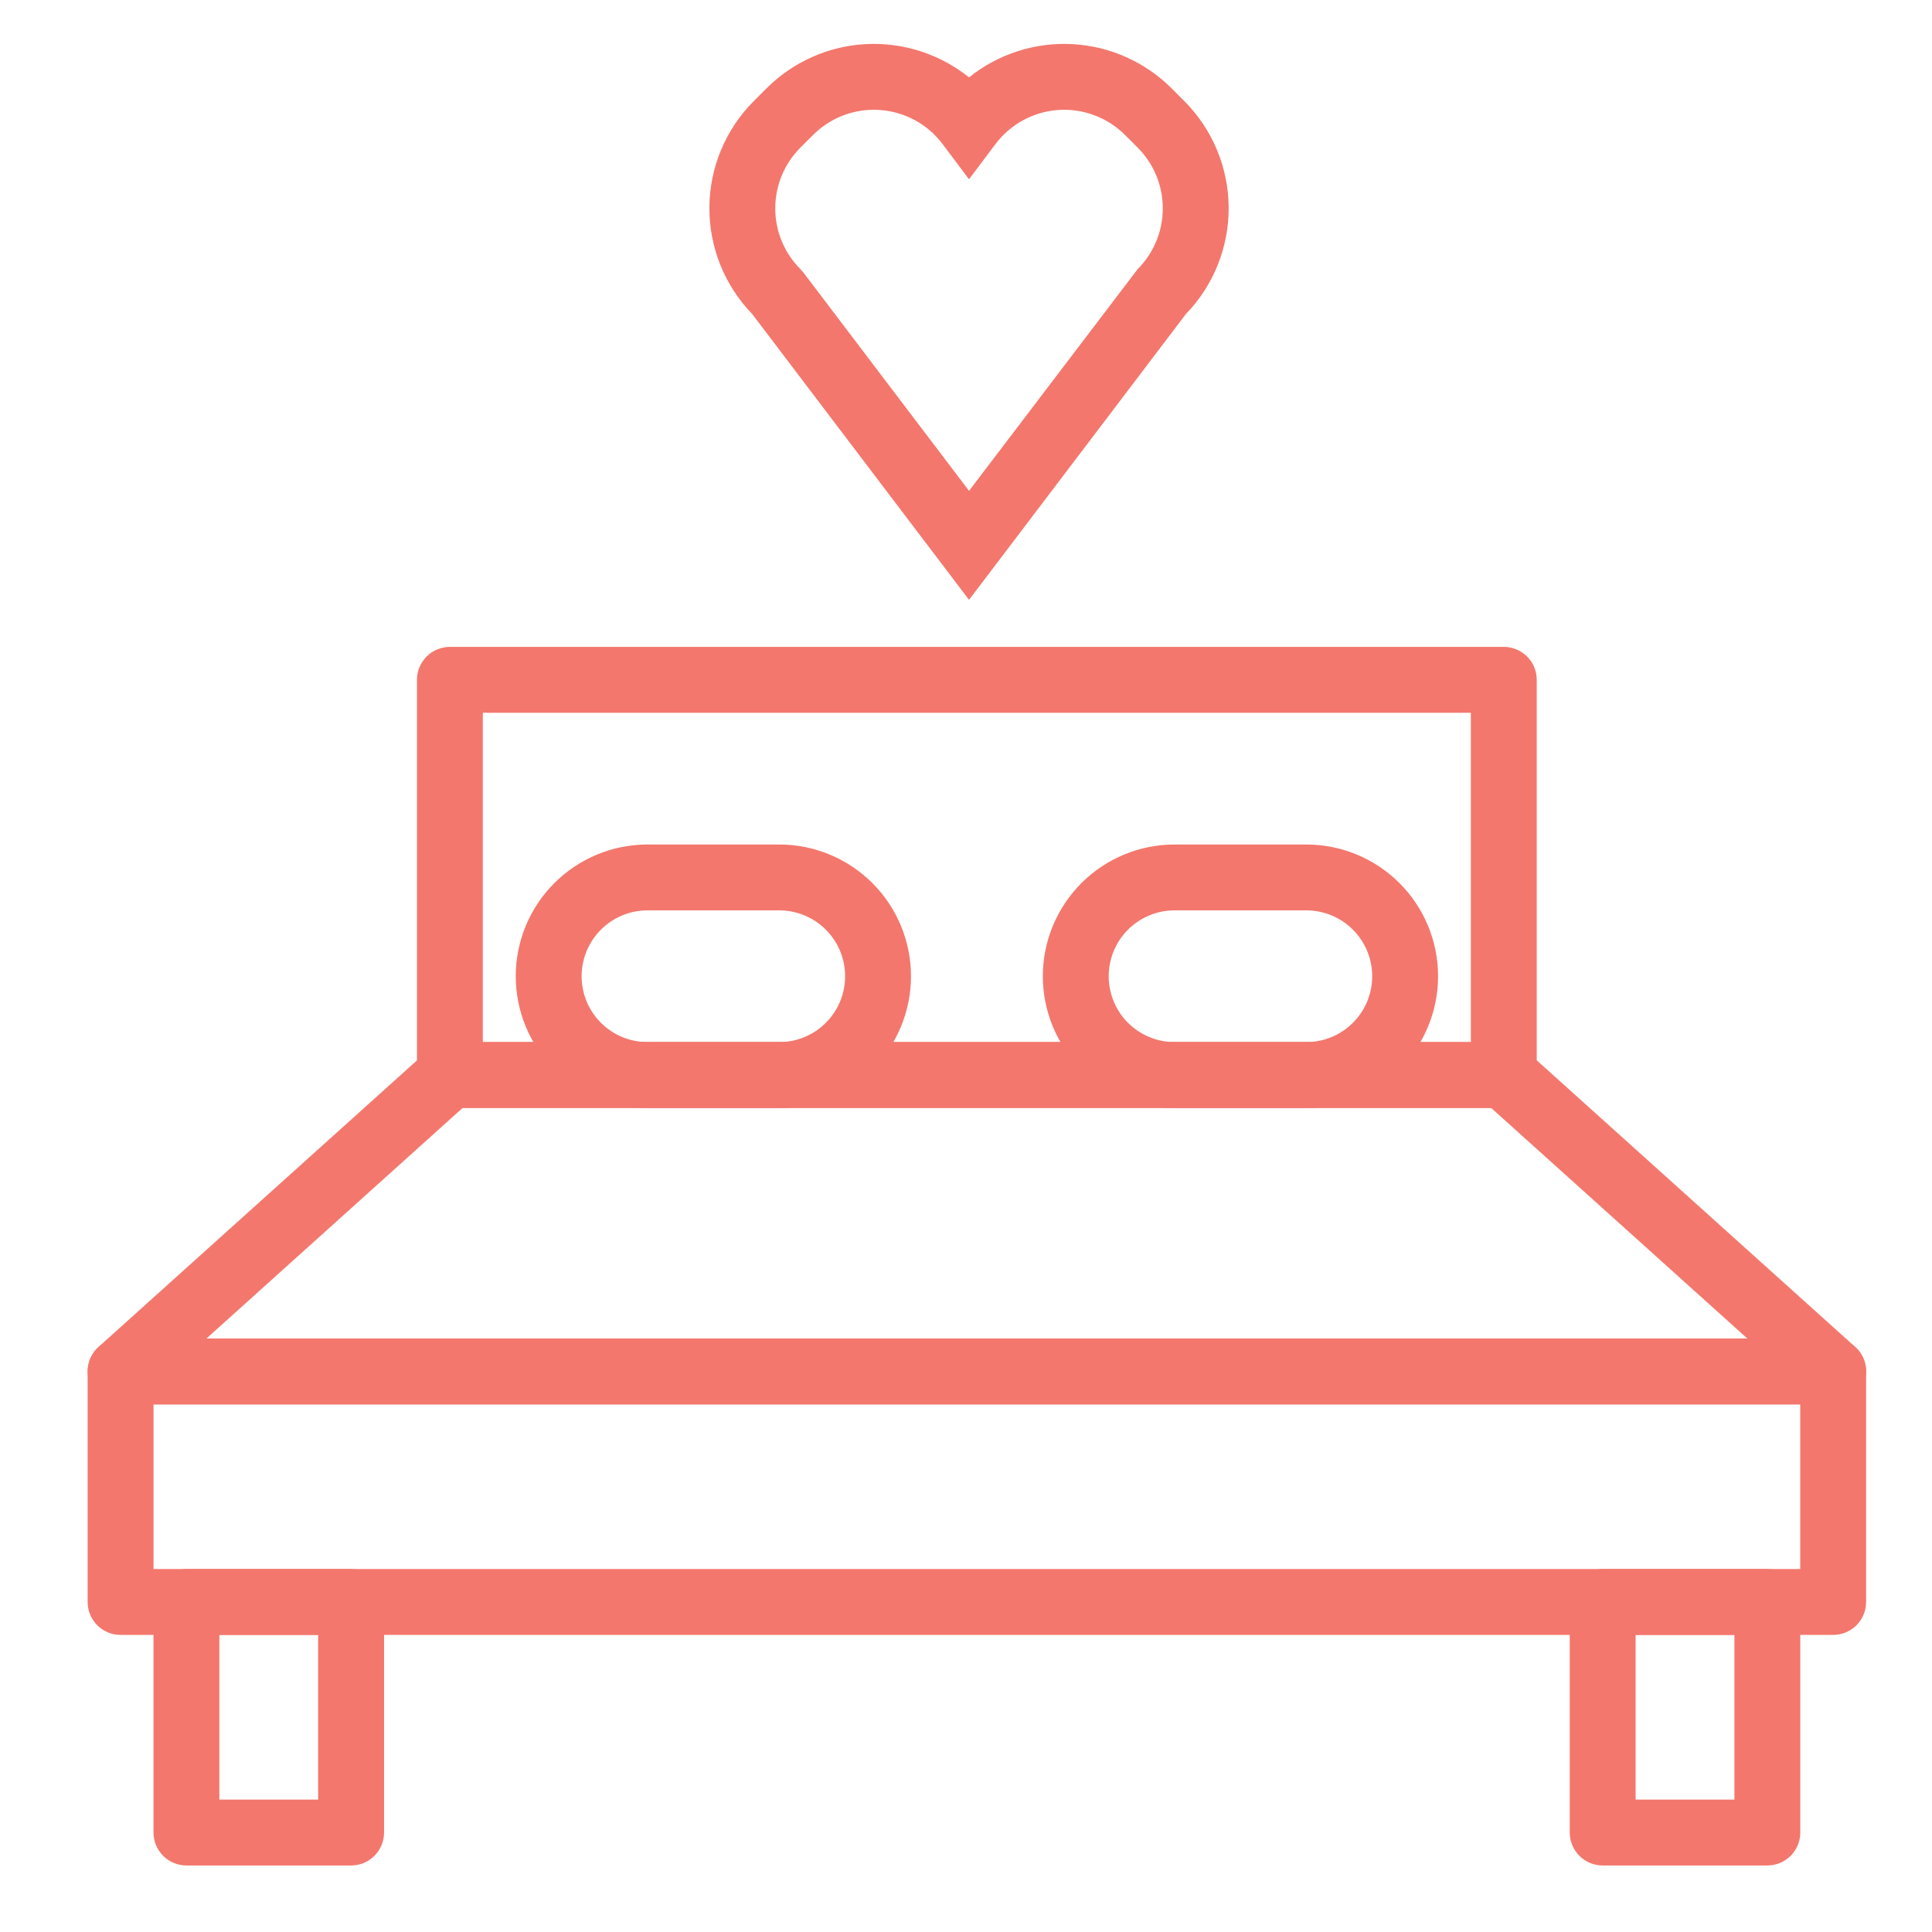 <svg width="44" height="44" viewBox="0 0 44 44" fill="none" xmlns="http://www.w3.org/2000/svg">
<path d="M41.749 37.234H2.746C2.648 37.234 2.55 37.215 2.459 37.177C2.368 37.14 2.285 37.084 2.216 37.015C2.146 36.945 2.091 36.862 2.053 36.772C2.015 36.68 1.996 36.583 1.996 36.484V31.234C1.996 31.135 2.015 31.038 2.053 30.947C2.091 30.856 2.146 30.773 2.216 30.703C2.285 30.634 2.368 30.579 2.459 30.541C2.55 30.503 2.648 30.484 2.746 30.484H41.749C41.848 30.484 41.945 30.503 42.036 30.541C42.127 30.579 42.21 30.634 42.28 30.703C42.349 30.773 42.405 30.856 42.442 30.947C42.48 31.038 42.499 31.135 42.499 31.234V36.484C42.499 36.583 42.48 36.68 42.442 36.772C42.405 36.862 42.349 36.945 42.28 37.015C42.21 37.084 42.127 37.14 42.036 37.177C41.945 37.215 41.848 37.234 41.749 37.234ZM3.496 35.734H40.999V31.984H3.496V35.734Z" fill="#F3776D"/>
<path d="M41.749 31.984H2.746C2.594 31.984 2.446 31.938 2.321 31.852C2.196 31.766 2.1 31.644 2.046 31.503C1.992 31.361 1.981 31.206 2.017 31.059C2.052 30.911 2.132 30.778 2.244 30.676L9.745 23.926C9.883 23.802 10.062 23.733 10.247 23.733H34.249C34.434 23.733 34.613 23.802 34.751 23.926L42.251 30.676C42.364 30.778 42.443 30.911 42.479 31.059C42.514 31.206 42.504 31.361 42.45 31.503C42.395 31.644 42.299 31.766 42.174 31.852C42.049 31.938 41.901 31.984 41.749 31.984ZM4.701 30.484H39.795L33.961 25.233H10.535L4.701 30.484Z" fill="#F3776D"/>
<path d="M34.248 25.233H10.246C10.148 25.233 10.05 25.214 9.959 25.176C9.868 25.139 9.785 25.083 9.716 25.014C9.646 24.944 9.591 24.861 9.553 24.77C9.515 24.679 9.496 24.582 9.496 24.483V15.482C9.496 15.384 9.515 15.286 9.553 15.195C9.591 15.104 9.646 15.022 9.716 14.952C9.785 14.882 9.868 14.827 9.959 14.79C10.05 14.752 10.148 14.732 10.246 14.732H34.248C34.347 14.732 34.444 14.752 34.535 14.79C34.626 14.827 34.709 14.882 34.779 14.952C34.848 15.022 34.904 15.104 34.941 15.195C34.979 15.286 34.998 15.384 34.998 15.482V24.483C34.998 24.582 34.979 24.679 34.941 24.77C34.904 24.861 34.848 24.944 34.779 25.014C34.709 25.083 34.626 25.139 34.535 25.176C34.444 25.214 34.347 25.233 34.248 25.233ZM10.996 23.733H33.498V16.233H10.996V23.733Z" fill="#F3776D"/>
<path d="M17.747 25.233H14.746C13.951 25.233 13.188 24.917 12.625 24.355C12.062 23.792 11.746 23.029 11.746 22.233C11.746 21.437 12.062 20.674 12.625 20.112C13.188 19.549 13.951 19.233 14.746 19.233H17.747C18.542 19.233 19.305 19.549 19.868 20.112C20.431 20.674 20.747 21.437 20.747 22.233C20.747 23.029 20.431 23.792 19.868 24.355C19.305 24.917 18.542 25.233 17.747 25.233ZM14.746 20.733C14.348 20.733 13.967 20.891 13.686 21.172C13.404 21.454 13.246 21.835 13.246 22.233C13.246 22.631 13.404 23.013 13.686 23.294C13.967 23.575 14.348 23.733 14.746 23.733H17.747C18.144 23.733 18.526 23.575 18.807 23.294C19.089 23.013 19.247 22.631 19.247 22.233C19.247 21.835 19.089 21.454 18.807 21.172C18.526 20.891 18.144 20.733 17.747 20.733H14.746Z" fill="#F3776D"/>
<path d="M29.75 25.233H26.75C25.954 25.233 25.191 24.917 24.629 24.355C24.066 23.792 23.75 23.029 23.75 22.233C23.75 21.437 24.066 20.674 24.629 20.112C25.191 19.549 25.954 19.233 26.75 19.233H29.75C30.546 19.233 31.309 19.549 31.872 20.112C32.435 20.674 32.751 21.437 32.751 22.233C32.751 23.029 32.435 23.792 31.872 24.355C31.309 24.917 30.546 25.233 29.75 25.233ZM26.75 20.733C26.352 20.733 25.971 20.891 25.689 21.172C25.408 21.454 25.25 21.835 25.25 22.233C25.25 22.631 25.408 23.013 25.689 23.294C25.971 23.575 26.352 23.733 26.75 23.733H29.75C30.148 23.733 30.53 23.575 30.811 23.294C31.093 23.013 31.251 22.631 31.251 22.233C31.251 21.835 31.093 21.454 30.811 21.172C30.53 20.891 30.148 20.733 29.75 20.733H26.75Z" fill="#F3776D"/>
<path d="M22.069 13.661L17.132 7.153C16.5 6.501 16.149 5.626 16.156 4.718C16.163 3.81 16.527 2.941 17.17 2.299L17.456 2.013C18.059 1.41 18.863 1.051 19.715 1.005C20.566 0.959 21.404 1.229 22.069 1.762C22.734 1.229 23.573 0.959 24.424 1.005C25.275 1.051 26.08 1.41 26.683 2.013L26.969 2.299C27.611 2.941 27.975 3.81 27.982 4.718C27.989 5.626 27.639 6.501 27.007 7.153L22.069 13.661ZM19.901 2.5C19.382 2.5 18.884 2.706 18.517 3.074L18.23 3.36C18.048 3.542 17.904 3.758 17.805 3.996C17.707 4.233 17.656 4.488 17.656 4.745C17.656 5.003 17.707 5.258 17.805 5.495C17.904 5.733 18.048 5.949 18.23 6.131L18.298 6.208L22.069 11.179L25.908 6.131C26.09 5.949 26.234 5.733 26.333 5.495C26.431 5.258 26.482 5.003 26.482 4.745C26.482 4.488 26.431 4.233 26.333 3.996C26.234 3.758 26.09 3.542 25.908 3.36L25.622 3.074C25.423 2.875 25.184 2.722 24.921 2.624C24.658 2.526 24.377 2.485 24.098 2.505C23.817 2.525 23.545 2.605 23.299 2.739C23.052 2.874 22.838 3.059 22.669 3.284L22.069 4.083L21.469 3.284C21.301 3.059 21.086 2.873 20.84 2.739C20.593 2.605 20.321 2.525 20.041 2.505C19.994 2.501 19.948 2.5 19.901 2.5Z" fill="#F3776D"/>
<path d="M7.996 42.485H4.246C4.148 42.485 4.05 42.465 3.959 42.428C3.868 42.39 3.785 42.335 3.716 42.265C3.646 42.195 3.591 42.113 3.553 42.022C3.515 41.931 3.496 41.833 3.496 41.735V36.484C3.496 36.386 3.515 36.288 3.553 36.197C3.591 36.106 3.646 36.023 3.716 35.954C3.785 35.884 3.868 35.829 3.959 35.791C4.05 35.754 4.148 35.734 4.246 35.734H7.996C8.095 35.734 8.193 35.754 8.284 35.791C8.375 35.829 8.457 35.884 8.527 35.954C8.597 36.023 8.652 36.106 8.689 36.197C8.727 36.288 8.747 36.386 8.747 36.484V41.735C8.747 41.833 8.727 41.931 8.689 42.022C8.652 42.113 8.597 42.195 8.527 42.265C8.457 42.335 8.375 42.39 8.284 42.428C8.193 42.465 8.095 42.485 7.996 42.485ZM4.996 40.985H7.246V37.234H4.996V40.985Z" fill="#F3776D"/>
<path d="M40.25 42.485H36.5C36.402 42.485 36.304 42.465 36.213 42.428C36.122 42.39 36.039 42.335 35.97 42.265C35.9 42.195 35.845 42.113 35.807 42.022C35.769 41.931 35.75 41.833 35.75 41.735V36.484C35.75 36.386 35.769 36.288 35.807 36.197C35.845 36.106 35.9 36.023 35.97 35.954C36.039 35.884 36.122 35.829 36.213 35.791C36.304 35.754 36.402 35.734 36.5 35.734H40.25C40.349 35.734 40.446 35.754 40.537 35.791C40.629 35.829 40.711 35.884 40.781 35.954C40.85 36.023 40.906 36.106 40.943 36.197C40.981 36.288 41.001 36.386 41 36.484V41.735C41.001 41.833 40.981 41.931 40.943 42.022C40.906 42.113 40.85 42.195 40.781 42.265C40.711 42.335 40.629 42.39 40.537 42.428C40.446 42.465 40.349 42.485 40.25 42.485ZM37.25 40.985H39.5V37.234H37.25V40.985Z" fill="#F3776D"/>
</svg>
